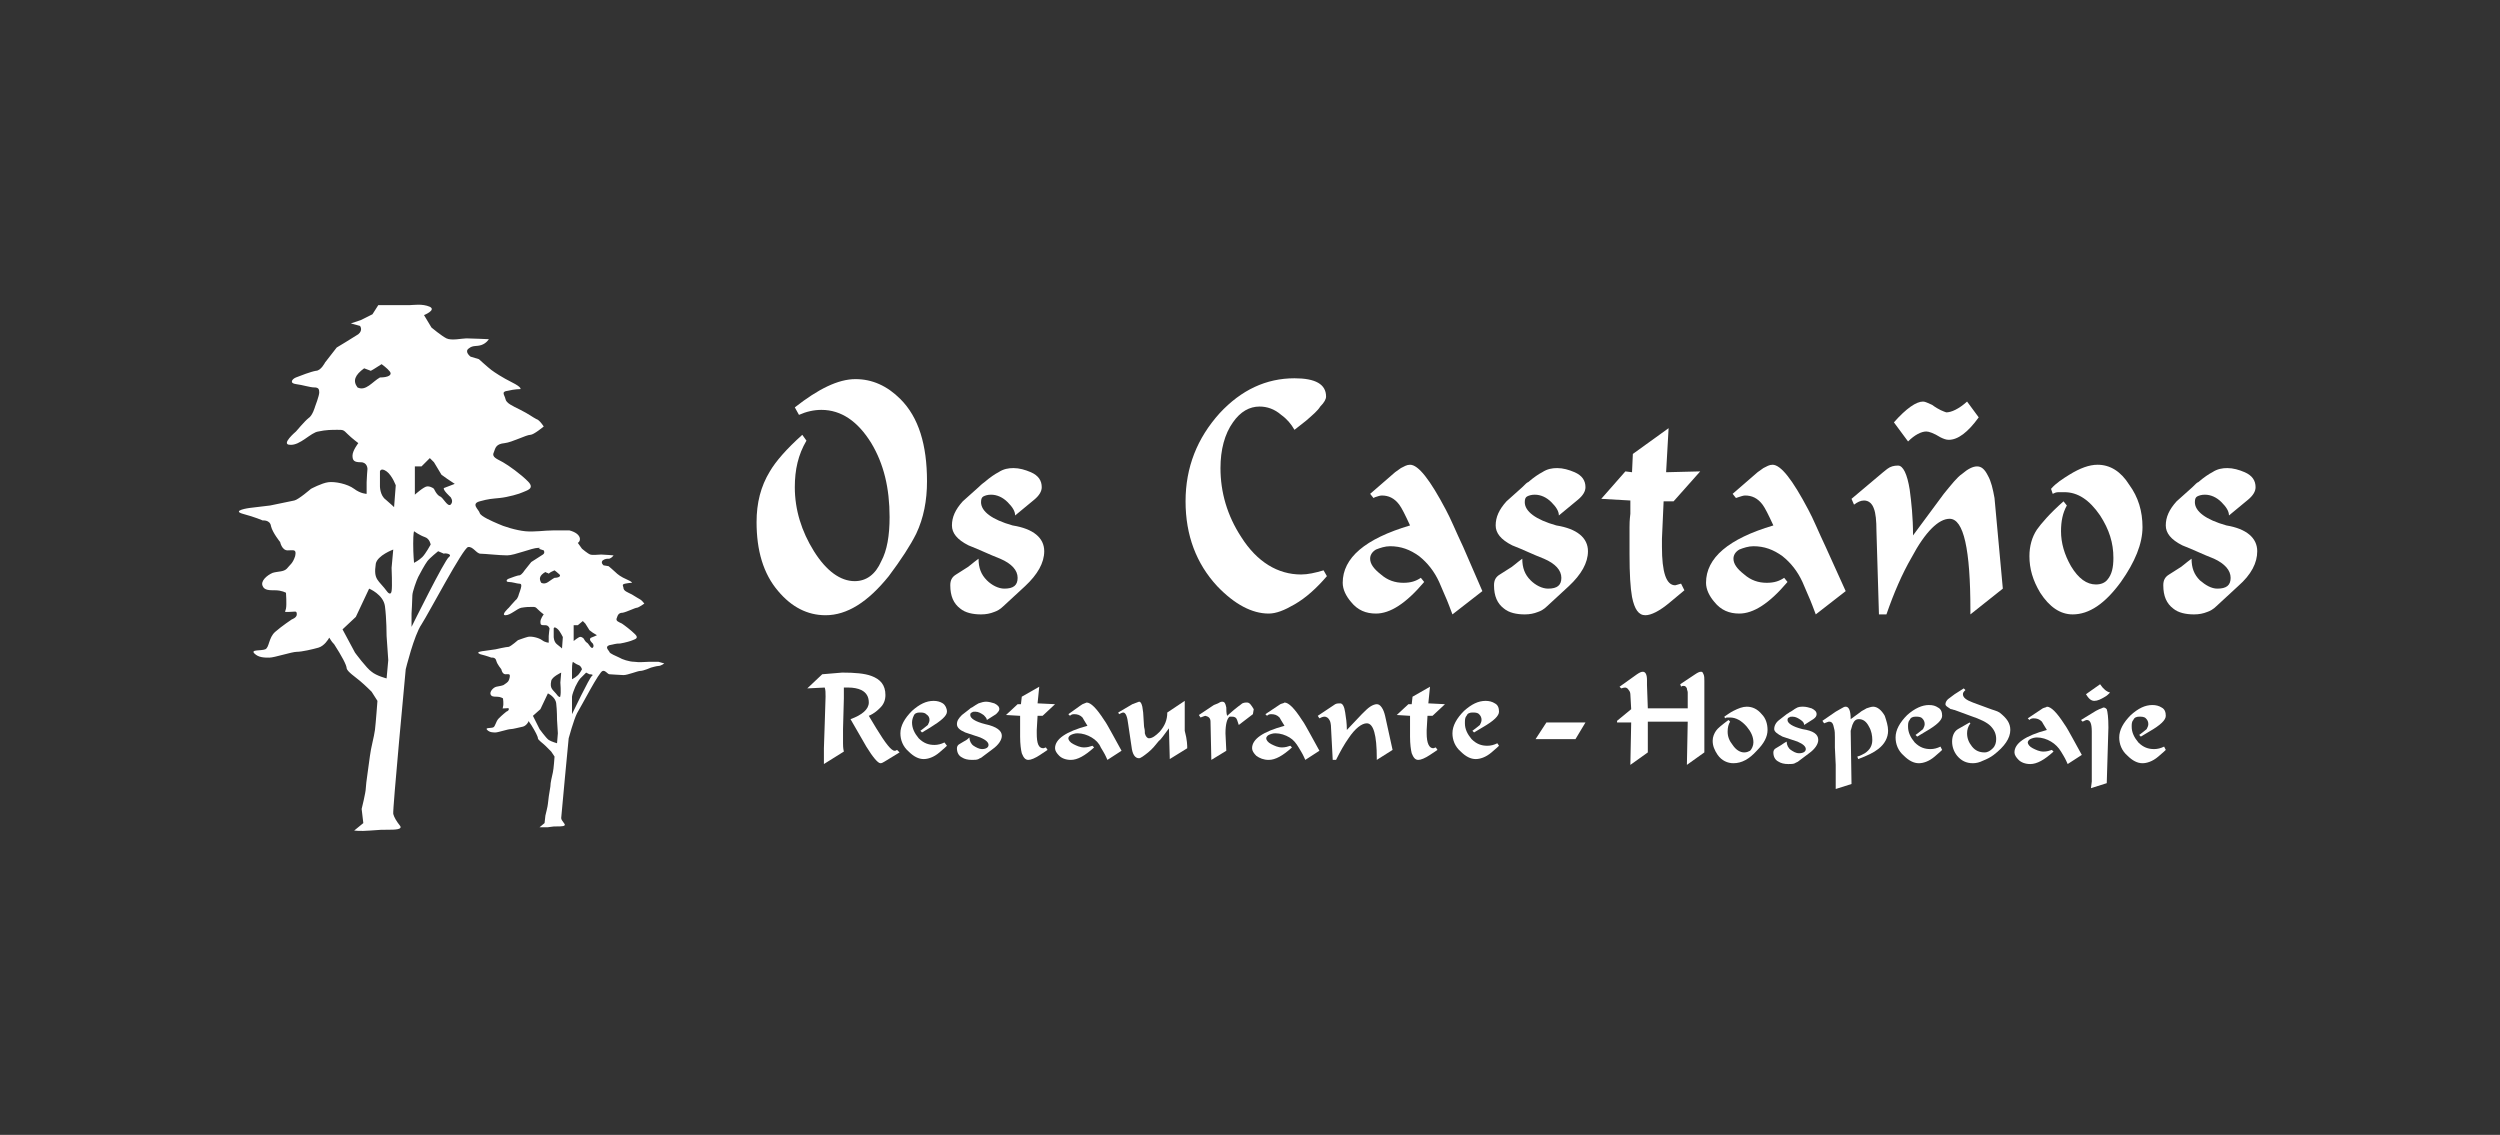 <?xml version="1.0" encoding="utf-8"?>
<!-- Generator: Adobe Illustrator 23.0.0, SVG Export Plug-In . SVG Version: 6.00 Build 0)  -->
<svg version="1.1" id="Layer_1" xmlns="http://www.w3.org/2000/svg" xmlns:xlink="http://www.w3.org/1999/xlink" x="0px" y="0px"
	 viewBox="0 0 300.7 136.5" style="enable-background:new 0 0 300.7 136.5;" xml:space="preserve">
<rect x="0" y="0" width="300.7" height="136.5" fill="#333333" stroke="none"/>
<style type="text/css">
	.st0{fill-rule:evenodd;clip-rule:evenodd;fill:#FFFFFF;}
</style>
<g>
	<path class="st0" d="M111.5,57.9c0,2.3-0.4,4.4-1.3,6.3c-0.7,1.4-1.8,3.1-3.3,5.1c-2.5,3.1-5,4.7-7.6,4.7c-2.2,0-4.1-1-5.7-2.9
		C91.8,69,91,66.2,91,62.8c0-2.3,0.5-4.3,1.6-6.1c0.7-1.2,2-2.7,3.9-4.4L97,53c-1,1.7-1.4,3.5-1.4,5.6c0,2.7,0.8,5.3,2.3,7.7
		c1.5,2.4,3.2,3.6,4.9,3.6c1.4,0,2.5-0.8,3.2-2.4c0.7-1.3,1-3.1,1-5.3c0-3.5-0.7-6.4-2.2-8.9c-1.6-2.6-3.6-4-6-4
		c-0.9,0-1.8,0.2-2.7,0.6L95.6,49c2.8-2.2,5.2-3.4,7.3-3.4c2,0,3.8,0.8,5.4,2.4C110.5,50.2,111.5,53.5,111.5,57.9L111.5,57.9
		L111.5,57.9z"/>
	<path class="st0" d="M125.6,66.3c0,1.4-0.8,2.8-2.3,4.2l-2.6,2.4c-0.4,0.4-0.8,0.6-1.1,0.7c-0.5,0.2-1,0.3-1.6,0.3
		c-1,0-1.9-0.2-2.5-0.7c-0.8-0.6-1.2-1.5-1.2-2.8c0-0.6,0.2-1,0.7-1.3l1.1-0.7c0.4-0.2,0.9-0.7,1.6-1.2c0,1.1,0.3,1.9,1,2.6
		c0.6,0.6,1.4,1,2.1,1c1.1,0,1.6-0.4,1.6-1.3c0-0.9-0.7-1.7-2.1-2.3c-1.3-0.5-2.5-1.1-3.8-1.6c-1.4-0.7-2-1.5-2-2.4
		c0-1,0.4-1.9,1.3-2.9l1.9-1.7c0.4-0.4,0.7-0.6,0.7-0.6c0.7-0.6,1.3-1,1.7-1.2c0.6-0.4,1.2-0.5,1.8-0.5c0.7,0,1.4,0.2,2.1,0.5
		c0.9,0.4,1.3,1,1.3,1.8c0,0.5-0.3,1-0.9,1.5l-2.3,1.9c0-0.5-0.3-1-0.9-1.6c-0.6-0.6-1.3-0.9-2-0.9c-0.4,0-0.7,0.1-0.9,0.2
		c-0.2,0.1-0.3,0.3-0.3,0.7c0,1.1,1.3,2.1,3.8,2.8C124.3,63.6,125.6,64.7,125.6,66.3L125.6,66.3z"/>
	<path class="st0" d="M159.6,69.3c-1.2,1.4-2.5,2.6-3.9,3.4c-1.2,0.7-2.2,1.1-3.1,1.1c-2,0-4.1-1.1-6.2-3.3
		c-2.5-2.7-3.8-6.1-3.8-10.2c0-4.1,1.4-7.6,4.1-10.6c2.6-2.8,5.6-4.2,9-4.2c2.5,0,3.8,0.7,3.8,2.2c0,0.3-0.2,0.7-0.7,1.2
		c-0.3,0.5-0.9,1-1.7,1.7l-1.4,1.1c-0.4-0.7-0.9-1.3-1.6-1.8c-0.8-0.7-1.7-1-2.6-1c-1.2,0-2.3,0.6-3.2,1.9c-1,1.4-1.5,3.3-1.5,5.5
		c0,2.9,0.8,5.7,2.5,8.3c1.9,3,4.4,4.5,7.2,4.5c0.8,0,1.7-0.2,2.7-0.5L159.6,69.3L159.6,69.3L159.6,69.3z"/>
	<path class="st0" d="M178.3,71.1l-3.6,2.8c-0.2-0.5-0.5-1.4-1-2.5l-0.6-1.4c-0.6-1.3-1.4-2.3-2.4-3.1c-1.1-0.8-2.2-1.2-3.5-1.2
		c-0.6,0-1.2,0.2-1.7,0.4c-0.5,0.3-0.7,0.7-0.7,1.1c0,0.6,0.4,1.2,1.3,1.9c0.8,0.7,1.7,1,2.7,1c0.9,0,1.5-0.2,2.1-0.6l0.4,0.5
		c-2.2,2.6-4.1,3.8-5.8,3.8c-1.2,0-2.2-0.4-3-1.4c-0.6-0.7-1-1.5-1-2.3c0-3,2.7-5.3,8.1-6.9c-0.6-1.3-1-2.1-1.3-2.5
		c-0.6-0.8-1.3-1.1-2.1-1.1c-0.2,0-0.5,0.1-0.8,0.2l-0.2,0.1l-0.4-0.5l3-2.6l0.7-0.5c0.4-0.2,0.7-0.4,1.1-0.4c1,0,2.4,1.8,4.3,5.4
		c0.6,1.1,1.2,2.6,2.1,4.5L178.3,71.1L178.3,71.1L178.3,71.1z"/>
	<path class="st0" d="M191,66.3c0,1.4-0.8,2.8-2.3,4.2l-2.6,2.4c-0.4,0.4-0.8,0.6-1.1,0.7c-0.5,0.2-1,0.3-1.6,0.3
		c-1,0-1.9-0.2-2.5-0.7c-0.8-0.6-1.2-1.5-1.2-2.8c0-0.6,0.2-1,0.7-1.3l1.1-0.7c0.4-0.2,0.9-0.7,1.6-1.2c0,1.1,0.3,1.9,1,2.6
		c0.6,0.6,1.4,1,2.1,1c1.1,0,1.6-0.4,1.6-1.3c0-0.9-0.7-1.7-2.1-2.3c-1.3-0.5-2.5-1.1-3.8-1.6c-1.4-0.7-2-1.5-2-2.4
		c0-1,0.4-1.9,1.3-2.9l1.9-1.7c0.4-0.4,0.6-0.6,0.7-0.6c0.7-0.6,1.3-1,1.7-1.2c0.6-0.4,1.2-0.5,1.8-0.5c0.7,0,1.4,0.2,2.1,0.5
		c0.9,0.4,1.3,1,1.3,1.8c0,0.5-0.3,1-0.9,1.5l-2.3,1.9c0-0.5-0.3-1-0.9-1.6c-0.6-0.6-1.3-0.9-2-0.9c-0.4,0-0.7,0.1-0.9,0.2
		c-0.2,0.1-0.3,0.3-0.3,0.7c0,1.1,1.3,2.1,3.8,2.8C189.7,63.6,191,64.7,191,66.3L191,66.3L191,66.3z"/>
	<path class="st0" d="M204.5,56.7l-3.2,3.6h-1.2l-0.2,4.5c0,0.4,0,0.7,0,1c0,3,0.5,4.6,1.6,4.6l0.7-0.2l0.4,0.8l-1.8,1.5
		c-1.2,1-2.2,1.5-2.9,1.5c-0.8,0-1.3-0.7-1.6-2.2c-0.2-1.1-0.3-2.8-0.3-5.1v-3.3c0-0.3,0-0.8,0.1-1.6c0-0.7,0-1.2,0-1.6l-3.5-0.2
		l2.9-3.3l0.8,0.1l0.1-2.2l4.3-3.1l-0.3,5.3L204.5,56.7L204.5,56.7z"/>
	<path class="st0" d="M222,71.1l-3.6,2.8c-0.2-0.5-0.5-1.4-1-2.5l-0.6-1.4c-0.6-1.3-1.4-2.3-2.4-3.1c-1.1-0.8-2.2-1.2-3.5-1.2
		c-0.6,0-1.2,0.2-1.7,0.4c-0.5,0.3-0.7,0.7-0.7,1.1c0,0.6,0.4,1.2,1.3,1.9c0.8,0.7,1.7,1,2.7,1c0.9,0,1.5-0.2,2.1-0.6l0.4,0.5
		c-2.2,2.6-4.1,3.8-5.8,3.8c-1.2,0-2.2-0.4-3-1.4c-0.6-0.7-1-1.5-1-2.3c0-3,2.7-5.3,8.1-6.9c-0.6-1.3-1-2.1-1.3-2.5
		c-0.6-0.8-1.3-1.1-2.1-1.1c-0.2,0-0.5,0.1-0.8,0.2l-0.3,0.1l-0.4-0.5l3-2.6l0.7-0.5c0.4-0.2,0.7-0.4,1.1-0.4c1,0,2.4,1.8,4.3,5.4
		c0.6,1.1,1.2,2.6,2.1,4.5L222,71.1L222,71.1z"/>
	<path class="st0" d="M240.9,70.8l-3.9,3.1v-0.5c0-7.3-0.8-11-2.5-11c-1.3,0-2.9,1.5-4.6,4.7c-1.1,1.9-2.1,4.2-3,6.8H226l-0.3-10
		c0-1.3-0.1-2.2-0.3-2.7c-0.2-0.6-0.6-1-1.2-1c-0.4,0-0.8,0.2-1.2,0.5l-0.3-0.7l3.8-3.2l0.5-0.4c0.4-0.3,0.8-0.4,1.3-0.4
		c0.6,0,1.1,1,1.4,2.9c0.2,1.5,0.4,3.3,0.4,5.5l3.7-5c0.9-1.1,1.6-2,2.2-2.4c0.7-0.6,1.3-0.9,1.8-0.9c0.5,0,0.9,0.3,1.3,1.1
		c0.4,0.7,0.6,1.6,0.8,2.7L240.9,70.8L240.9,70.8z M238,50.2c-1.3,1.8-2.5,2.7-3.6,2.7c-0.3,0-0.6-0.1-1-0.3
		c-0.8-0.5-1.4-0.7-1.7-0.7c-0.6,0-1.4,0.4-2.2,1.2l-1.7-2.3c1.5-1.7,2.7-2.5,3.5-2.5c0.3,0,0.6,0.2,1.1,0.4
		c0.8,0.6,1.4,0.8,1.7,0.9c0.6,0,1.5-0.4,2.5-1.3L238,50.2L238,50.2z"/>
	<path class="st0" d="M257.7,63.4c0,2-0.9,4.2-2.6,6.6c-1.9,2.6-3.8,3.9-5.8,3.9c-1.5,0-2.8-0.9-3.9-2.6c-0.9-1.5-1.3-2.9-1.3-4.4
		c0-1.2,0.3-2.3,0.9-3.2c0.5-0.7,1.5-1.9,3.2-3.4l0.4,0.5c-0.5,0.9-0.7,1.9-0.7,3.1c0,1.4,0.4,2.8,1.2,4.2c0.9,1.5,1.9,2.2,3,2.2
		c0.6,0,1.1-0.2,1.4-0.6c0.5-0.6,0.7-1.4,0.7-2.6c0-1.8-0.5-3.4-1.6-5.1c-1.3-1.9-2.7-2.8-4.3-2.8l-0.7,0c-0.3,0-0.5,0.1-0.7,0.2
		l-0.2-0.6c0.6-0.7,1.4-1.2,2.2-1.7c1.3-0.8,2.4-1.2,3.4-1.2c1.5,0,2.8,0.8,3.8,2.4C257.2,59.8,257.7,61.5,257.7,63.4L257.7,63.4
		L257.7,63.4z"/>
	<path class="st0" d="M271.5,66.3c0,1.4-0.7,2.8-2.3,4.2l-2.6,2.4c-0.4,0.4-0.8,0.6-1.1,0.7c-0.5,0.2-1,0.3-1.6,0.3
		c-1,0-1.9-0.2-2.5-0.7c-0.8-0.6-1.2-1.5-1.2-2.8c0-0.6,0.2-1,0.7-1.3l1.1-0.7c0.4-0.2,0.9-0.7,1.6-1.2c0,1.1,0.3,1.9,1,2.6
		c0.7,0.6,1.4,1,2.1,1c1.1,0,1.6-0.4,1.6-1.3c0-0.9-0.7-1.7-2-2.3c-1.3-0.5-2.5-1.1-3.8-1.6c-1.4-0.7-2-1.5-2-2.4
		c0-1,0.4-1.9,1.3-2.9l1.9-1.7c0.4-0.4,0.6-0.6,0.7-0.6c0.7-0.6,1.3-1,1.7-1.2c0.6-0.4,1.2-0.5,1.8-0.5c0.7,0,1.4,0.2,2.1,0.5
		c0.9,0.4,1.3,1,1.3,1.8c0,0.5-0.3,1-0.9,1.5l-2.3,1.9c0-0.5-0.3-1-0.9-1.6c-0.6-0.6-1.3-0.9-2-0.9c-0.4,0-0.7,0.1-0.9,0.2
		c-0.2,0.1-0.3,0.3-0.3,0.7c0,1.1,1.3,2.1,3.8,2.8C270.2,63.6,271.5,64.7,271.5,66.3L271.5,66.3L271.5,66.3z"/>
	<path class="st0" d="M205,90.5l-2.1,1.5l0.1-5.2h-4.8v3.7l-2.1,1.5l0.1-5.1h-1.7v-0.2l1.7-1.4l-0.1-1.8c0-0.2-0.1-0.4-0.2-0.5
		c-0.1-0.2-0.3-0.3-0.4-0.3c-0.1,0-0.2,0-0.5,0.1l-0.2-0.2l2.1-1.5c0.3-0.2,0.5-0.3,0.7-0.3c0.3,0,0.5,0.3,0.5,1v0.6l0.1,2.8h4.8
		l0-1.4c0-0.1,0-0.3,0-0.5c0-0.2-0.1-0.3-0.1-0.5c-0.1-0.2-0.2-0.3-0.4-0.3c-0.1,0-0.2,0-0.3,0.1l-0.1-0.3l1.8-1.2
		c0.3-0.2,0.5-0.3,0.7-0.3c0.2,0,0.2,0.1,0.3,0.3c0.1,0.2,0.1,0.5,0.1,0.8l0,0.3v0.3L205,90.5L205,90.5z"/>
	<path class="st0" d="M212.6,87.8c0,0.8-0.4,1.6-1.3,2.5c-0.9,1-1.8,1.5-2.8,1.5c-0.7,0-1.4-0.3-1.9-1c-0.4-0.6-0.6-1.1-0.6-1.7
		c0-0.5,0.2-0.9,0.4-1.2c0.2-0.3,0.7-0.7,1.5-1.3l0.2,0.2c-0.2,0.3-0.3,0.7-0.3,1.2c0,0.6,0.2,1.1,0.6,1.6c0.4,0.6,0.9,0.9,1.4,0.9
		c0.3,0,0.5-0.1,0.7-0.2c0.2-0.2,0.4-0.6,0.4-1c0-0.7-0.3-1.3-0.8-1.9c-0.6-0.7-1.3-1.1-2-1.1l-0.3,0c-0.1,0-0.2,0-0.3,0.1l-0.1-0.2
		c0.3-0.2,0.7-0.5,1.1-0.7c0.6-0.3,1.1-0.5,1.6-0.5c0.7,0,1.3,0.3,1.8,0.9C212.4,86.4,212.6,87.1,212.6,87.8L212.6,87.8z"/>
	<path class="st0" d="M218.7,89c0,0.5-0.4,1.1-1.1,1.6l-1.2,0.9c-0.2,0.2-0.4,0.2-0.5,0.3c-0.2,0.1-0.5,0.1-0.8,0.1
		c-0.5,0-0.9-0.1-1.2-0.3c-0.4-0.2-0.6-0.6-0.6-1.1c0-0.2,0.1-0.4,0.3-0.5l0.5-0.3c0.2-0.1,0.4-0.3,0.8-0.5c0,0.4,0.2,0.8,0.5,1
		c0.3,0.2,0.6,0.4,1,0.4c0.5,0,0.8-0.2,0.8-0.5c0-0.3-0.3-0.6-1-0.9c-0.6-0.2-1.2-0.4-1.8-0.6c-0.6-0.3-1-0.6-1-0.9
		c0-0.4,0.2-0.8,0.6-1.1l0.9-0.7c0.2-0.1,0.3-0.2,0.3-0.2c0.4-0.2,0.6-0.4,0.8-0.5c0.3-0.2,0.6-0.2,0.9-0.2c0.3,0,0.7,0.1,1,0.2
		c0.4,0.2,0.6,0.4,0.6,0.7c0,0.2-0.1,0.4-0.4,0.6l-1.1,0.7c0-0.2-0.1-0.4-0.4-0.6c-0.3-0.2-0.6-0.4-1-0.4c-0.2,0-0.3,0-0.4,0.1
		c-0.1,0-0.2,0.1-0.2,0.3c0,0.4,0.6,0.8,1.8,1.1C218.1,87.9,218.7,88.3,218.7,89L218.7,89L218.7,89L218.7,89z"/>
	<path class="st0" d="M120.5,88.5c0,0.5-0.4,1.1-1.1,1.6l-1.2,0.9c-0.2,0.2-0.4,0.2-0.5,0.3c-0.2,0.1-0.5,0.1-0.8,0.1
		c-0.5,0-0.9-0.1-1.2-0.3c-0.4-0.2-0.6-0.6-0.6-1.1c0-0.2,0.1-0.4,0.3-0.5l0.5-0.3c0.2-0.1,0.4-0.2,0.7-0.5c0,0.4,0.2,0.8,0.5,1
		c0.3,0.2,0.7,0.4,1,0.4c0.5,0,0.8-0.2,0.8-0.5c0-0.3-0.3-0.6-1-0.9c-0.6-0.2-1.2-0.4-1.8-0.6c-0.7-0.3-1-0.6-1-1
		c0-0.4,0.2-0.7,0.6-1.1l0.9-0.7c0.2-0.2,0.3-0.2,0.3-0.2c0.3-0.2,0.6-0.4,0.8-0.5c0.3-0.1,0.6-0.2,0.9-0.2c0.3,0,0.7,0.1,1,0.2
		c0.4,0.2,0.6,0.4,0.6,0.7c0,0.2-0.2,0.4-0.4,0.6l-1.1,0.7c0-0.2-0.2-0.4-0.4-0.6c-0.3-0.2-0.6-0.4-1-0.4c-0.2,0-0.3,0-0.4,0.1
		c-0.1,0-0.2,0.1-0.2,0.3c0,0.4,0.6,0.8,1.8,1.1C119.9,87.4,120.5,87.9,120.5,88.5L120.5,88.5z"/>
	<path class="st0" d="M227.1,87.9c0,0.8-0.4,1.6-1.2,2.2c-0.5,0.4-1.3,0.8-2.4,1.2l-0.1-0.3c0.4-0.1,0.7-0.3,0.9-0.4
		c0.6-0.4,0.9-0.9,0.9-1.6c0-0.5-0.1-1.1-0.4-1.6c-0.3-0.6-0.7-0.9-1.2-0.9c-0.4,0-0.6,0.2-0.8,0.7l-0.2,0.7l0.1,6.4l-1.9,0.6
		c0-1.2,0-2.2,0-2.9l-0.1-2.1c0-0.5,0-0.9,0-1.2c0-0.4,0-0.8-0.1-1.1c-0.1-0.5-0.2-0.8-0.6-0.8c-0.1,0-0.3,0.1-0.6,0.2l-0.2-0.3
		l1.6-1.1l0.7-0.4c0.2-0.1,0.3-0.2,0.5-0.2c0.4,0,0.6,0.5,0.6,1.5l1.1-0.8c0.2-0.2,0.5-0.3,0.8-0.5c0.3-0.1,0.6-0.2,0.8-0.2
		c0.5,0,1,0.4,1.4,1.1C226.9,86.7,227.1,87.3,227.1,87.9L227.1,87.9L227.1,87.9L227.1,87.9L227.1,87.9z"/>
	<path class="st0" d="M233.6,90.2c-0.4,0.4-0.7,0.6-0.9,0.8c-0.7,0.6-1.4,0.8-1.9,0.8c-0.6,0-1.2-0.3-1.8-0.9c-0.7-0.6-1-1.4-1-2.2
		c0-0.9,0.5-1.8,1.4-2.7c0.9-0.8,1.8-1.2,2.6-1.2c0.5,0,0.8,0.1,1.1,0.3c0.4,0.2,0.5,0.6,0.5,1c0,0.5-0.6,1.1-2,1.9l-1,0.6l-0.2-0.2
		l0.4-0.3l0.5-0.4c0.1-0.2,0.2-0.4,0.2-0.6c0-0.3-0.1-0.5-0.3-0.7c-0.2-0.2-0.5-0.2-0.8-0.2c-0.3,0-0.6,0.1-0.7,0.4
		c-0.2,0.2-0.2,0.5-0.2,0.8c0,0.7,0.3,1.3,0.8,1.9c0.6,0.6,1.2,0.8,1.9,0.8c0.4,0,0.8-0.1,1.2-0.3L233.6,90.2L233.6,90.2L233.6,90.2
		L233.6,90.2z"/>
	<path class="st0" d="M180.3,89.7c-0.4,0.4-0.7,0.6-0.9,0.8c-0.7,0.6-1.4,0.8-1.9,0.8c-0.6,0-1.2-0.3-1.8-0.9c-0.7-0.6-1-1.4-1-2.2
		c0-0.9,0.5-1.8,1.4-2.7c0.9-0.8,1.7-1.2,2.6-1.2c0.4,0,0.8,0.1,1.1,0.3c0.4,0.2,0.5,0.6,0.5,1c0,0.5-0.6,1.1-2,1.9l-1,0.6l-0.2-0.2
		l0.4-0.3l0.5-0.4c0.1-0.2,0.2-0.4,0.2-0.6c0-0.3-0.1-0.5-0.3-0.7c-0.2-0.2-0.5-0.2-0.8-0.2c-0.3,0-0.6,0.1-0.7,0.4
		c-0.2,0.2-0.2,0.5-0.2,0.9c0,0.7,0.3,1.3,0.8,1.9c0.6,0.6,1.2,0.8,1.9,0.8c0.4,0,0.8-0.1,1.2-0.3L180.3,89.7L180.3,89.7L180.3,89.7
		L180.3,89.7z"/>
	<path class="st0" d="M241.8,87.8c0,1-0.7,2-2,3c-0.4,0.3-0.8,0.5-1.3,0.7c-0.4,0.2-0.8,0.3-1.2,0.3c-0.8,0-1.4-0.3-1.9-0.9
		c-0.4-0.5-0.6-1.1-0.6-1.7c0-0.6,0.2-1.2,0.7-1.5l1.4-0.8l0.1,0.1c-0.3,0.4-0.4,0.8-0.4,1.2c0,0.6,0.2,1.1,0.6,1.6s0.9,0.7,1.5,0.7
		c0.4,0,0.7-0.2,1-0.5c0.3-0.3,0.4-0.7,0.4-1.1c0-0.6-0.2-1.1-0.7-1.6c-0.4-0.4-1.2-0.8-2.4-1.2l-1.9-0.7c-0.1,0-0.3-0.1-0.4-0.1
		c-0.1,0-0.2-0.1-0.2-0.1c-0.3-0.2-0.5-0.3-0.5-0.5c0-0.2,0.1-0.4,0.3-0.6l0.8-0.6l1.1-0.7l0.2,0.2c-0.2,0.2-0.3,0.3-0.3,0.5
		c0,0.4,0.4,0.7,1.2,1l1.9,0.7c0.5,0.2,1,0.3,1.3,0.5C241.4,86.4,241.8,87,241.8,87.8L241.8,87.8z"/>
	<path class="st0" d="M250.4,90.8l-1.7,1.1c-0.1-0.2-0.2-0.5-0.5-1l-0.3-0.5c-0.3-0.5-0.7-0.9-1.2-1.2c-0.5-0.3-1.1-0.5-1.7-0.5
		c-0.3,0-0.6,0.1-0.8,0.2c-0.2,0.1-0.3,0.3-0.3,0.4c0,0.2,0.2,0.5,0.6,0.7c0.4,0.2,0.8,0.4,1.3,0.4c0.4,0,0.7-0.1,1-0.2l0.2,0.2
		c-1.1,1-2,1.5-2.8,1.5c-0.6,0-1.1-0.2-1.4-0.5c-0.3-0.3-0.5-0.6-0.5-0.9c0-1.1,1.3-2,3.9-2.7c-0.3-0.5-0.5-0.8-0.6-1
		c-0.3-0.3-0.6-0.4-1-0.4c-0.1,0-0.2,0-0.4,0.1l-0.1,0.1l-0.2-0.2l1.5-1l0.3-0.2c0.2-0.1,0.4-0.1,0.5-0.2c0.5,0,1.2,0.7,2.1,2.1
		c0.3,0.4,0.6,1,1,1.7L250.4,90.8L250.4,90.8z"/>
	<path class="st0" d="M134.9,90.3l-1.7,1.1c-0.1-0.2-0.2-0.5-0.5-1l-0.3-0.5c-0.2-0.5-0.6-0.9-1.1-1.2c-0.5-0.3-1.1-0.5-1.7-0.5
		c-0.3,0-0.6,0.1-0.8,0.2c-0.2,0.1-0.3,0.3-0.3,0.4c0,0.2,0.2,0.5,0.6,0.7c0.4,0.2,0.8,0.4,1.3,0.4c0.4,0,0.7-0.1,1-0.2l0.2,0.2
		c-1.1,1-2,1.5-2.8,1.5c-0.6,0-1.1-0.2-1.4-0.5c-0.3-0.3-0.5-0.6-0.5-0.9c0-1.1,1.3-2,3.9-2.7c-0.3-0.5-0.5-0.8-0.6-1
		c-0.3-0.3-0.6-0.4-1-0.4c-0.1,0-0.2,0-0.4,0.1l-0.1,0.1l-0.2-0.2l1.4-1l0.3-0.2c0.2-0.1,0.3-0.1,0.5-0.2c0.5,0,1.2,0.7,2.1,2.1
		c0.3,0.4,0.6,1,1,1.7L134.9,90.3L134.9,90.3z"/>
	<path class="st0" d="M253.8,83.3c-0.2,0.2-0.4,0.4-0.6,0.5c-0.5,0.3-0.9,0.5-1.3,0.5c-0.4,0-0.7-0.3-1-0.8l1.7-1.2
		C253,82.9,253.4,83.2,253.8,83.3L253.8,83.3L253.8,83.3z M253.4,94.2l-1.9,0.6l0.1-0.8v-1.5V90c0-0.3,0-0.7,0-1.2l0-0.8
		c0-1-0.2-1.4-0.6-1.4c-0.1,0-0.3,0.1-0.5,0.2l-0.2-0.2l1.8-1.1l0.4-0.2l0.5-0.2c0.2,0,0.3,0.1,0.4,0.2c0.1,0.3,0.2,1,0.2,2.2
		L253.4,94.2L253.4,94.2L253.4,94.2z"/>
	<path class="st0" d="M260.5,90.2c-0.4,0.4-0.7,0.6-0.9,0.8c-0.7,0.6-1.4,0.8-1.9,0.8c-0.6,0-1.2-0.3-1.8-0.9c-0.7-0.6-1-1.4-1-2.2
		c0-0.9,0.5-1.8,1.4-2.7c0.9-0.8,1.7-1.2,2.6-1.2c0.4,0,0.8,0.1,1.1,0.3c0.4,0.2,0.5,0.6,0.5,1c0,0.5-0.6,1.1-2,1.9l-1,0.6l-0.2-0.2
		l0.4-0.3l0.5-0.4c0.1-0.2,0.2-0.4,0.2-0.6c0-0.3-0.1-0.5-0.3-0.7c-0.2-0.2-0.5-0.2-0.8-0.2c-0.3,0-0.6,0.1-0.7,0.4
		c-0.2,0.2-0.2,0.5-0.2,0.8c0,0.7,0.3,1.3,0.8,1.9c0.6,0.6,1.2,0.8,1.9,0.8c0.4,0,0.8-0.1,1.2-0.3L260.5,90.2L260.5,90.2z"/>
	<path class="st0" d="M108.2,90.5l-1.8,1.1c-0.2,0.1-0.3,0.2-0.5,0.2c-0.3,0-0.9-0.7-1.7-2l-1.9-3.3c1.4-0.5,2.2-1.2,2.2-2
		c0-0.7-0.3-1.2-0.9-1.5c-0.4-0.2-1-0.3-1.5-0.3h-0.5l-0.1,0v1.3l-0.1,3.7v1.7c0,0.2,0,0.6,0.1,1l-2.4,1.5l0-1.9l0.1-3l0.1-3.2
		c0-0.5,0-0.8-0.1-1.1l-2.1,0.1l1.8-1.7l2.4-0.2c1.5,0,2.7,0.1,3.5,0.4c1.1,0.4,1.7,1.1,1.7,2.3c0,0.6-0.2,1.1-0.6,1.5
		c-0.3,0.3-0.7,0.7-1.4,1l0.9,1.5c1.1,1.8,1.8,2.7,2.2,2.7h0l0.1,0l0.2-0.1L108.2,90.5L108.2,90.5L108.2,90.5z"/>
	<path class="st0" d="M142.8,90l-2.1,1.3l-0.1-3.7c-0.6,0.8-1,1.4-1.2,1.5c-0.4,0.5-0.8,1-1.3,1.4c-0.5,0.4-0.9,0.7-1.1,0.7
		c-0.5,0-0.8-0.5-0.9-1.4l-0.4-2.7c-0.1-0.9-0.3-1.4-0.6-1.4c-0.1,0-0.3,0.1-0.5,0.2l-0.1-0.2l1.7-1l0.8-0.3c0.2,0,0.3,0.2,0.4,0.6
		l0.1,0.7l0.1,1.6c0,0.2,0.1,0.4,0.1,0.7c0,0.1,0,0.2,0,0.2c0.1,0.4,0.3,0.6,0.5,0.6c0.4,0,0.8-0.3,1.3-0.8c0.6-0.7,0.9-1.4,0.9-2.3
		l2.1-1.4v3.6C142.8,89,142.8,89.7,142.8,90L142.8,90z"/>
	<path class="st0" d="M173.8,84.7l-1.5,1.4h-0.6l-0.1,1.7c0,0.2,0,0.3,0,0.4c0,1.2,0.3,1.8,0.8,1.8l0.3-0.1l0.2,0.3l-0.9,0.6
		c-0.6,0.4-1.1,0.6-1.4,0.6c-0.4,0-0.6-0.3-0.8-0.8c-0.1-0.4-0.2-1.1-0.2-2v-1.3c0-0.1,0-0.3,0-0.6c0-0.2,0-0.5,0-0.6L168,86
		l1.4-1.3l0.4,0l0.1-0.9l2.1-1.2l-0.2,2L173.8,84.7L173.8,84.7L173.8,84.7z"/>
	<path class="st0" d="M126.9,84.7l-1.5,1.4h-0.6l-0.1,1.7c0,0.2,0,0.3,0,0.4c0,1.2,0.2,1.8,0.8,1.8l0.3-0.1l0.2,0.3l-0.9,0.6
		c-0.6,0.4-1.1,0.6-1.4,0.6c-0.4,0-0.6-0.3-0.8-0.8c-0.1-0.4-0.2-1.1-0.2-2v-1.3c0-0.1,0-0.3,0-0.6c0-0.2,0-0.5,0-0.6l-1.7-0.1
		l1.4-1.3l0.4,0l0.1-0.9l2.1-1.2l-0.2,2L126.9,84.7L126.9,84.7L126.9,84.7z"/>
	<path class="st0" d="M113.9,89.7c-0.4,0.4-0.7,0.6-0.9,0.8c-0.7,0.6-1.4,0.8-1.9,0.8c-0.6,0-1.2-0.3-1.8-0.9c-0.7-0.6-1-1.4-1-2.2
		c0-0.9,0.5-1.8,1.4-2.7c0.9-0.8,1.7-1.2,2.6-1.2c0.4,0,0.8,0.1,1.1,0.3c0.3,0.2,0.5,0.6,0.5,1c0,0.5-0.7,1.1-2,1.9l-1,0.6l-0.2-0.2
		l0.4-0.3l0.5-0.4c0.1-0.2,0.2-0.4,0.2-0.6c0-0.3-0.1-0.5-0.4-0.7c-0.2-0.2-0.5-0.2-0.8-0.2s-0.6,0.1-0.7,0.4
		c-0.1,0.2-0.2,0.5-0.2,0.8c0,0.7,0.3,1.3,0.8,1.9c0.6,0.6,1.2,0.8,1.9,0.8c0.4,0,0.8-0.1,1.2-0.3L113.9,89.7L113.9,89.7z"/>
	<path class="st0" d="M150.7,85.9l-1.7,1.3l-0.2-0.6c-0.1-0.3-0.3-0.4-0.6-0.4c-0.2,0-0.2,0-0.3,0c-0.3,0.2-0.5,0.9-0.5,2l0.1,2.1
		l-1.8,1.1l-0.1-4.6c0-0.4-0.2-0.6-0.6-0.7c-0.1,0-0.3,0.1-0.6,0.2l-0.2-0.3l1.8-1.2l0.5-0.2c0.2-0.1,0.3-0.2,0.5-0.2
		c0.3,0,0.4,0.2,0.5,0.7c0,0.3,0,0.7,0.1,1l0.8-0.7l0.5-0.4l0.4-0.3c0.2-0.2,0.5-0.2,0.7-0.2c0.3,0,0.5,0.3,0.8,0.8L150.7,85.9
		L150.7,85.9z"/>
	<path class="st0" d="M167.5,90.2l-1.9,1.2v-0.2c0-2.8-0.4-4.2-1.2-4.2c-0.6,0-1.4,0.6-2.2,1.8c-0.5,0.7-1,1.6-1.5,2.6h-0.4
		l-0.2-3.8c0-0.5-0.1-0.9-0.2-1c-0.1-0.2-0.3-0.4-0.6-0.4c-0.2,0-0.4,0.1-0.6,0.2l-0.2-0.3l1.8-1.2l0.3-0.2c0.2-0.1,0.4-0.1,0.6-0.1
		c0.3,0,0.5,0.4,0.6,1.1c0.1,0.6,0.2,1.3,0.2,2.1l1.8-1.9c0.4-0.4,0.7-0.7,1-0.9c0.3-0.2,0.6-0.3,0.8-0.3c0.2,0,0.4,0.1,0.6,0.4
		c0.2,0.3,0.3,0.6,0.4,1L167.5,90.2L167.5,90.2z"/>
	<path class="st0" d="M158.7,90.3l-1.7,1.1c-0.1-0.2-0.2-0.5-0.5-1l-0.3-0.5c-0.3-0.5-0.6-0.9-1.1-1.2c-0.5-0.3-1.1-0.5-1.7-0.5
		c-0.3,0-0.6,0.1-0.8,0.2c-0.2,0.1-0.3,0.3-0.3,0.4c0,0.2,0.2,0.5,0.6,0.7c0.4,0.2,0.8,0.4,1.3,0.4c0.4,0,0.7-0.1,1-0.2l0.2,0.2
		c-1.1,1-2,1.5-2.8,1.5c-0.6,0-1.1-0.2-1.5-0.5c-0.3-0.3-0.5-0.6-0.5-0.9c0-1.1,1.3-2,3.9-2.7c-0.3-0.5-0.5-0.8-0.6-1
		c-0.3-0.3-0.6-0.4-1-0.4c-0.1,0-0.2,0-0.4,0.1l-0.1,0.1l-0.2-0.2l1.5-1l0.3-0.2c0.2-0.1,0.4-0.1,0.5-0.2c0.5,0,1.2,0.7,2.1,2.1
		c0.3,0.4,0.6,1,1,1.7L158.7,90.3L158.7,90.3z"/>
	<path class="st0" d="M79.2,79.6c0,0-0.6,0-1.1,0s-1.2,0.1-1.8,0c-0.6,0-1.5-0.3-1.8-0.5c-0.4-0.2-1.2-0.5-1.2-0.7
		c-0.1-0.2-0.6-0.6,0-0.8c0.6-0.1,0.7-0.2,1.3-0.2c0.6-0.1,1.3-0.3,1.5-0.4s0.8-0.2,0.3-0.7c-0.5-0.5-1.3-1.1-1.6-1.3
		c-0.4-0.2-0.8-0.3-0.6-0.7c0.1-0.3,0.2-0.6,0.7-0.6c0.5-0.1,1.5-0.6,1.7-0.6c0.2,0,0.9-0.5,0.9-0.5s-0.3-0.4-0.5-0.5
		c-0.2-0.1-0.5-0.3-1-0.6c-0.6-0.3-0.9-0.4-1-0.7c0-0.3-0.3-0.5,0.2-0.6c0.5-0.1,0.8-0.1,0.8-0.1s0.1-0.1-0.6-0.4
		c-0.7-0.3-1.1-0.6-1.4-0.9c-0.2-0.2-0.8-0.7-0.8-0.7L72.6,68c0,0-0.4-0.3-0.1-0.6c0.3-0.2,0.5-0.2,0.8-0.2c0.3-0.1,0.5-0.4,0.5-0.4
		s-1.2-0.1-1.5-0.1s-1,0.1-1.3,0c-0.3-0.1-1-0.7-1-0.7l-0.5-0.7c0.4-0.2,0.5-1.1-1-1.5c0,0-1,0-2,0c-1,0-2.2,0.2-3.3,0.1
		c-1.1-0.1-2.7-0.6-3.3-0.9c-0.7-0.3-2.1-0.9-2.2-1.3c-0.1-0.4-1.1-1.1,0-1.4c1.1-0.3,1.4-0.3,2.4-0.4c1-0.1,2.4-0.5,2.8-0.7
		s1.5-0.4,0.6-1.3c-0.9-0.9-2.3-1.9-3-2.3c-0.7-0.4-1.4-0.6-1.1-1.2c0.2-0.6,0.3-1,1.3-1.1c0.9-0.1,2.6-1,3.1-1c0.4,0,1.6-1,1.6-1
		s-0.5-0.8-0.9-0.9c-0.4-0.2-0.9-0.6-1.9-1.1c-1-0.5-1.7-0.8-1.8-1.3c-0.1-0.5-0.6-0.9,0.3-1c0.8-0.2,1.5-0.2,1.5-0.2s0.2-0.2-1-0.8
		c-1.2-0.6-2.1-1.2-2.5-1.5c-0.4-0.3-1.5-1.3-1.5-1.3l-1-0.3c0,0-0.8-0.6-0.2-1c0.5-0.4,0.9-0.2,1.5-0.4s0.9-0.7,0.9-0.7
		s-2.2-0.1-2.7-0.1c-0.5,0-1.8,0.3-2.4,0c-0.6-0.3-1.8-1.3-1.8-1.3L51,37.9c0,0,1.5-0.6,0.7-1c-0.9-0.4-2-0.2-2.4-0.2
		c-0.4,0-2.4,0-2.4,0h-1.4l-0.7,1.1l-1.4,0.7l-1.2,0.4l1.1,0.3c0,0,0.4,0.5-0.2,1c-0.6,0.4-2.6,1.6-2.6,1.6l-1.4,1.8
		c0,0-0.5,1-1.1,1c-0.6,0.1-1.9,0.6-2.4,0.8c-0.5,0.2-0.8,0.7,0,0.8c0.8,0.1,1.7,0.4,2.2,0.4s0.6,0.2,0.6,0.6c0,0.4-0.5,1.7-0.5,1.7
		s-0.3,1.1-0.8,1.4c-0.4,0.3-1.5,1.6-1.5,1.6s-1.9,1.6-0.7,1.6c1.2,0.1,2.5-1.5,3.4-1.6c0.9-0.2,1.6-0.2,2.3-0.2s0.7,0,1.2,0.5
		s1.3,1.1,1.3,1.1s-0.7,0.9-0.7,1.5s0.2,0.8,1,0.8c0.8,0,0.8,0.8,0.8,0.8s-0.1,1.2-0.1,1.6c0,0.4,0,1.4,0,1.4s-0.7,0-1.5-0.6
		c-0.8-0.6-2.3-0.9-3.1-0.8c-0.8,0.1-2.1,0.8-2.1,0.8s-1.5,1.3-2,1.4c-0.5,0.1-2.9,0.6-2.9,0.6l-2.5,0.3c0,0-2.2,0.3-0.8,0.7
		c1.5,0.4,2.4,0.8,2.4,0.8s0.9-0.1,1,0.7c0.2,0.8,1.1,1.9,1.1,1.9s0.2,1,0.9,1s1.1-0.2,0.9,0.7c-0.3,0.9-0.6,1-1,1.5
		c-0.4,0.4-1,0.3-1.7,0.5c-0.7,0.3-1.5,1-1.2,1.6c0.2,0.5,0.8,0.5,1.5,0.5c0.8,0,1.3,0.3,1.3,0.3s0.1,1.4,0,1.9
		c-0.1,0.5-0.3,0.4,0.4,0.4s0.9-0.2,0.9,0.3c0,0.4-0.6,0.6-0.6,0.6s-1.2,0.8-2,1.5c-0.8,0.7-0.7,1.9-1.2,2.1c-0.5,0.2-1.8,0-1.3,0.5
		c0.5,0.5,1.2,0.5,1.8,0.5c0.6,0,2.7-0.7,3.3-0.7c0.6,0,1.9-0.3,2.6-0.5c0.7-0.2,1.2-1,1.3-1.2c-0.2-0.3,0,0,0,0s0,0,0,0
		c0.1,0.1,0.2,0.4,0.6,0.8c0.9,1.4,1.5,2.5,1.5,2.9c0.1,0.4,1,1,1.6,1.5c0.6,0.5,1.4,1.3,1.4,1.3l0.7,1.1c0,0-0.2,2.7-0.3,3.5
		s-0.5,2.2-0.6,3.1c-0.1,0.9-0.5,3.4-0.5,3.9c0,0.5-0.5,2.5-0.5,2.5L43.7,99l-1.1,0.9l0,0c0,0,0.7,0.1,1.9,0
		c1.2-0.1,1.5-0.1,2.2-0.1s1.8,0,1.4-0.5c-0.4-0.5-0.7-1-0.8-1.4c-0.1-0.4,1.5-17.4,1.5-17.4s1-4.1,1.9-5.4c0.9-1.4,5-9.2,5.6-9.3
		c0.6-0.1,1,0.8,1.5,0.8s2.3,0.2,3.2,0.2c0.9,0,3-0.9,3.7-0.9c0.1,0,0.2,0,0.3,0l-0.2,0.1l0.6,0.2c0,0,0.2,0.3-0.1,0.5
		c-0.3,0.2-1.4,0.9-1.4,0.9l-0.8,1c0,0-0.3,0.5-0.6,0.6c-0.3,0-1,0.3-1.3,0.4s-0.4,0.4,0,0.4c0.4,0,1,0.2,1.2,0.2
		c0.3,0,0.3,0.1,0.3,0.3c0,0.2-0.3,1-0.3,1S62.3,72,62,72.2c-0.2,0.2-0.8,0.9-0.8,0.9s-1,0.9-0.4,0.9s1.4-0.8,1.9-0.9
		C63.3,73,63.6,73,64,73c0.4,0,0.4,0,0.7,0.3c0.3,0.3,0.7,0.6,0.7,0.6S65,74.4,65,74.8s0.1,0.4,0.6,0.4c0.4,0,0.5,0.4,0.5,0.4
		S66,76.3,66,76.5c0,0.2,0,0.8,0,0.8s-0.4,0-0.8-0.3c-0.4-0.3-1.3-0.5-1.7-0.4c-0.4,0.1-1.2,0.4-1.2,0.4s-0.8,0.7-1.1,0.8
		c-0.3,0-1.6,0.3-1.6,0.3l-1.4,0.2c0,0-1.2,0.1-0.4,0.4c0.8,0.2,1.3,0.4,1.3,0.4s0.5-0.1,0.6,0.4c0.1,0.4,0.6,1,0.6,1
		s0.1,0.6,0.5,0.6s0.6-0.1,0.5,0.4c-0.1,0.5-0.3,0.6-0.6,0.8c-0.2,0.2-0.6,0.2-1,0.3c-0.4,0.1-0.8,0.6-0.7,0.9
		c0.1,0.3,0.4,0.3,0.8,0.3s0.7,0.2,0.7,0.2s0.1,0.7,0,1c0,0.3-0.2,0.2,0.2,0.2c0.4,0,0.5-0.1,0.5,0.1s-0.3,0.3-0.3,0.3
		S60.4,86,60,86.4c-0.4,0.4-0.4,1-0.7,1.1c-0.3,0.1-1,0-0.7,0.3c0.3,0.3,0.7,0.3,1,0.3s1.5-0.4,1.8-0.4s1-0.2,1.5-0.3
		c0.4-0.1,0.7-0.6,0.7-0.7c-0.1-0.1,0,0,0,0s0,0,0,0c0,0.1,0.1,0.2,0.3,0.5c0.5,0.8,0.8,1.4,0.8,1.6c0,0.2,0.6,0.6,0.9,0.9
		c0.3,0.3,0.7,0.7,0.7,0.7l0.4,0.6c0,0-0.1,1.5-0.2,1.9c-0.1,0.5-0.3,1.2-0.3,1.7c-0.1,0.5-0.3,1.9-0.3,2.1s-0.3,1.4-0.3,1.4
		L65.5,99l-0.6,0.5c0,0,0.4,0,1,0c0.6-0.1,0.8-0.1,1.2-0.1c0.4,0,1,0,0.8-0.3c-0.2-0.3-0.4-0.5-0.4-0.7c0-0.2,0.9-9.6,0.9-9.6
		s0.6-2.2,1-3c0.5-0.8,2.7-5.1,3.1-5.1c0.3-0.1,0.6,0.4,0.8,0.4s1.3,0.1,1.7,0.1c0.5,0,1.7-0.5,2-0.5c0.4,0,1.3-0.4,1.3-0.4
		s0.7-0.2,0.9-0.2c0.3,0,0.7-0.3,0.7-0.3L79.2,79.6z M43,46.6c-0.6-0.8-0.3-1.5,0.8-2.3c0.3,0.1,0.5,0.2,0.8,0.3
		c0.4-0.2,0.8-0.5,1.3-0.8c0,0,0.7,0.5,1,0.9c0.3,0.4-0.2,0.7-1.2,0.7l0,0C44.8,45.9,44,47.1,43,46.6L43,46.6z M46.7,79.4l-0.2,2.2
		c0,0-1.2-0.3-1.8-0.8c-0.6-0.4-2-2.3-2-2.3l-1.5-2.8l1.6-1.5l1.6-3.4c0,0,1.7,0.7,1.9,2.1c0.2,1.5,0.2,3.6,0.2,3.6L46.7,79.4
		L46.7,79.4z M47.1,68.3c0,0,0.1,2.3,0,2.8c-0.1,0.6-0.5,0.1-0.5,0.1c-1.1-1.5-1.7-1.4-1.4-3.4c0.2-1,2.1-1.7,2.1-1.7L47.1,68.3z
		 M47.6,58.4L47.6,58.4L47.4,61c0,0-0.3-0.3-1-0.9c-0.7-0.5-0.7-1.6-0.7-1.6v-1.8c0,0,0.1-0.5,0.8,0C47.2,57.2,47.7,58.6,47.6,58.4
		L47.6,58.4z M49.7,65.4c0-1.3,0.1-1.5,0.1-1.5l0,0c0,0,0.7,0.5,1.3,0.7c0.6,0.2,0.7,0.9,0.7,0.9s-0.6,1.1-1,1.5
		c-0.4,0.4-1,0.7-1,0.7S49.7,66.7,49.7,65.4L49.7,65.4z M54,67c-0.5,0.3-4.5,8.4-4.5,8.4v-1.6c0,0,0.1-1.7,0.1-2.2
		c0-0.4,0.5-1.8,0.7-2.2c0.2-0.4,0.8-1.5,1.1-1.9c0.3-0.4,1.3-1.2,1.3-1.2l0,0l0.7,0.3C53.4,66.5,54.5,66.6,54,67L54,67z M54.2,59.8
		c0,0,0.4,0.5,0,0.9c-0.4,0.3-0.9-0.9-1.3-1c-0.4-0.2-0.7-0.9-0.7-0.9s-0.3-0.3-0.8-0.3c-0.4,0-1.5,1-1.5,1v-3.4h0h0.8l1-1l0.5,0.5
		l0.9,1.5l0.7,0.5l0.9,0.6c0,0-0.8,0.3-1.3,0.5C53.2,58.9,54.2,59.8,54.2,59.8L54.2,59.8z M65.1,70.1c-0.3-0.5-0.2-0.9,0.5-1.3
		c0.1,0.1,0.3,0.1,0.4,0.2c0.2-0.2,0.5-0.3,0.7-0.4c0,0,0.4,0.3,0.6,0.5c0.2,0.2-0.1,0.4-0.6,0.4l0,0C66.1,69.8,65.7,70.4,65.1,70.1
		L65.1,70.1z M67.1,88.2L67,89.4c0,0-0.7-0.2-1-0.4c-0.3-0.2-1.1-1.3-1.1-1.3l-0.8-1.6l0.9-0.8l0.9-1.9l0,0h0l0,0c0,0,0.9,0.4,1,1.2
		c0.1,0.8,0.1,2,0.1,2L67.1,88.2L67.1,88.2z M67.4,82.1c0,0,0.1,1.2,0,1.6c0,0.3-0.3,0-0.3,0c-0.6-0.8-1-0.8-0.8-1.8
		c0.1-0.5,1.2-1,1.2-1L67.4,82.1z M67.7,76.6l-0.1,1.4c0,0-0.2-0.2-0.6-0.5c-0.4-0.3-0.4-0.9-0.4-0.9v-1c0,0,0-0.3,0.4,0
		S67.7,76.7,67.7,76.6L67.7,76.6z M68.8,80.5c0-0.7,0.1-0.9,0.1-0.9s0.4,0.3,0.7,0.4c0.3,0.1,0.4,0.5,0.4,0.5s-0.3,0.6-0.6,0.8
		c-0.2,0.2-0.6,0.4-0.6,0.4S68.8,81.2,68.8,80.5L68.8,80.5z M71.2,81.3c-0.3,0.2-2.4,4.6-2.4,4.6V85c0,0,0-0.9,0-1.2
		c0-0.2,0.3-1,0.4-1.2c0.1-0.2,0.4-0.8,0.6-1c0.2-0.2,0.7-0.7,0.7-0.7l0,0l0,0l0,0l0.4,0.2C70.9,81.1,71.5,81.1,71.2,81.3L71.2,81.3
		z M71.3,77.4c0,0,0.2,0.3,0,0.5c-0.2,0.2-0.5-0.5-0.7-0.6c-0.2-0.1-0.4-0.5-0.4-0.5s-0.2-0.2-0.4-0.2c-0.2,0-0.8,0.5-0.8,0.5v-1.9
		h0.5l0.6-0.5l0.3,0.3l0.5,0.8l0.4,0.3l0.5,0.3c0,0-0.4,0.2-0.7,0.3C70.7,76.9,71.3,77.4,71.3,77.4L71.3,77.4z"/>
	<path class="st0" d="M63.6,86.7C63.6,86.7,63.7,86.7,63.6,86.7C63.7,86.7,63.6,86.6,63.6,86.7L63.6,86.7z"/>
	<path class="st0" d="M40.3,76.7C40.3,76.7,40.3,76.7,40.3,76.7C40.3,76.7,40.1,76.5,40.3,76.7L40.3,76.7z"/>
	<polygon class="st0" points="189.5,88.9 184.7,88.9 186,86.9 190.7,86.9 	"/>
</g>
</svg>
